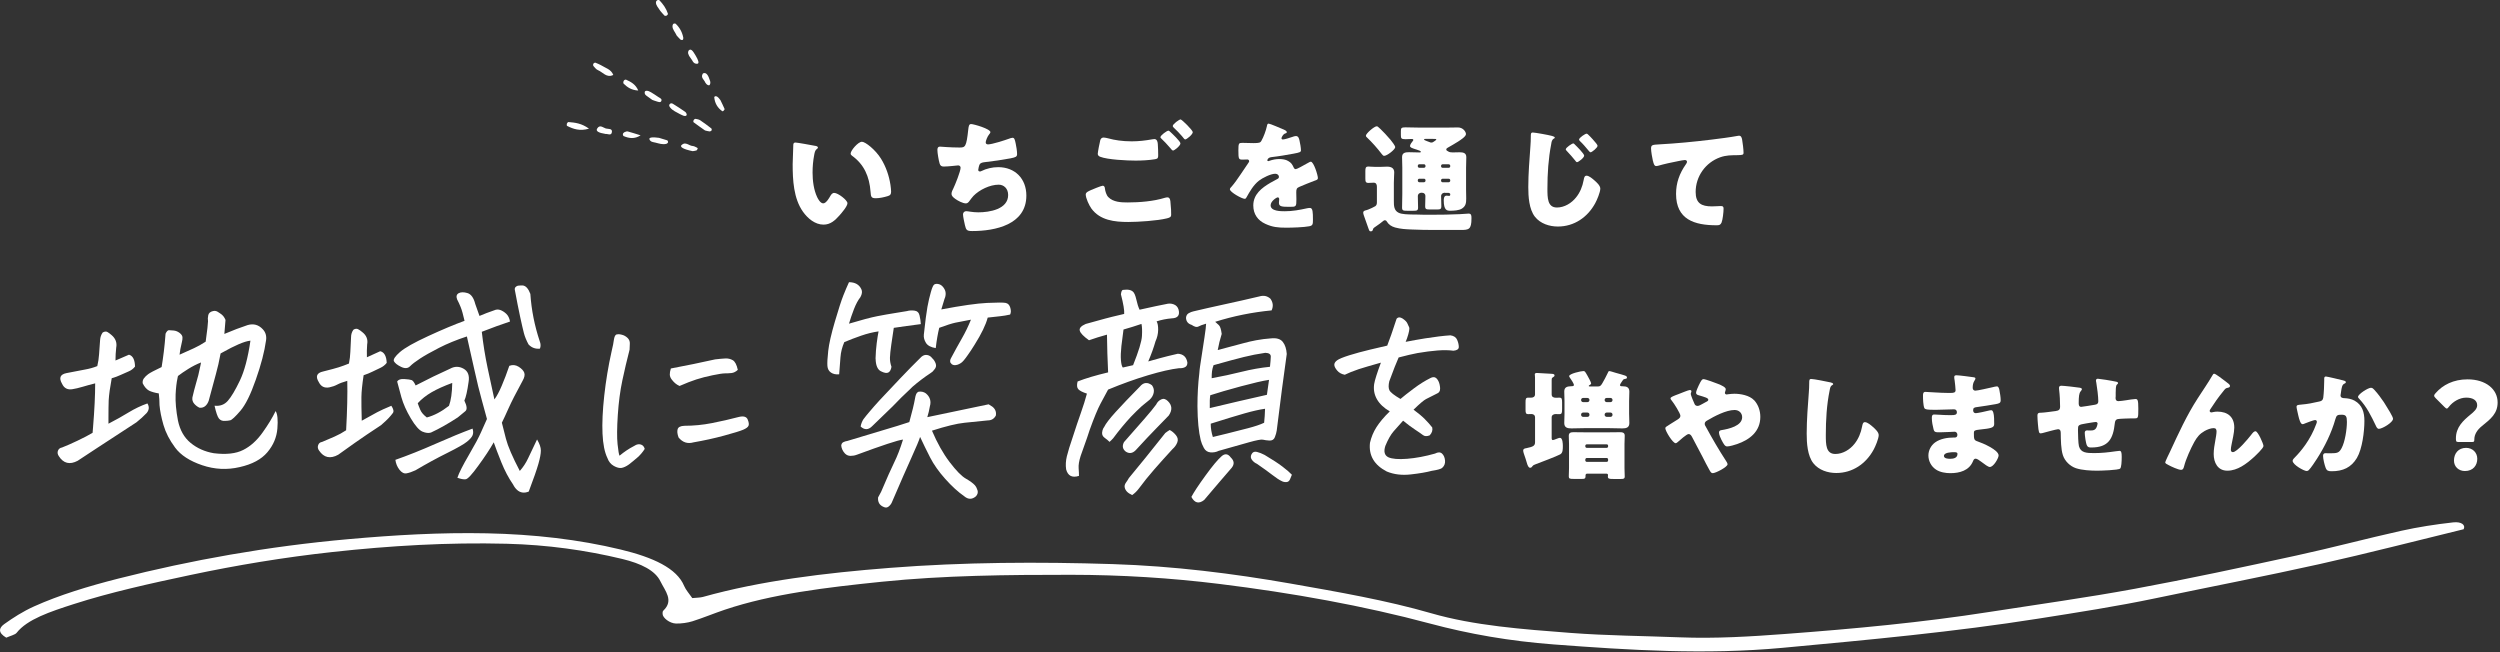 <svg width="736" height="192" viewBox="0 0 736 192" fill="none" xmlns="http://www.w3.org/2000/svg">
<rect x="0" y="0" width="736" height="192" fill="#333333" stroke="none"/>
<g clip-path="url(#clip0_3_49622)">
<path d="M240.01 42.931C240.39 43.011 240.8 43.12 240.8 43.461C240.8 43.611 240.69 43.721 240.42 43.91C239.93 44.291 239.82 45.001 239.71 45.56C239.37 47.291 239.22 49.09 239.22 50.821C239.22 53.181 239.56 55.891 240.57 58.031C240.87 58.67 241.55 59.87 242.37 59.87C243.19 59.87 244.1 58.331 244.43 57.73C244.69 57.281 245.03 56.791 245.59 56.791C246.72 56.791 249.49 58.931 249.49 59.831C249.49 60.73 247.76 62.721 247.13 63.431C245.82 64.891 244.5 66.13 242.44 66.13C239.93 66.13 237.79 64.29 236.4 62.34C233.62 58.441 233.36 52.961 233.36 48.34C233.36 47.63 233.51 43.081 233.55 42.56C233.59 42.151 233.78 41.961 234.19 41.961C234.68 41.961 239.07 42.751 240.01 42.941V42.931ZM253.74 41.73C254.75 41.73 257.72 44.06 259.37 46.721C260.83 49.081 261.73 51.711 262.15 54.42C262.23 55.02 262.34 55.92 262.34 56.37C262.34 57.16 262.15 57.501 261.4 57.721C260.31 58.06 258.96 58.361 257.83 58.361C256.44 58.361 256.4 57.87 256.29 56.45C255.95 51.95 254.38 48.38 250.81 45.831C250.58 45.641 250.43 45.49 250.43 45.191C250.43 44.331 252.61 41.74 253.73 41.74L253.74 41.73Z" fill="white"/>
<path d="M291.54 38.95C291.54 39.181 291.39 39.331 291.24 39.511C290.68 40.151 290.19 41.501 290.19 41.91C290.19 42.321 290.49 42.511 290.87 42.511C292.03 42.511 295.75 41.31 296.99 40.861C297.29 40.751 297.78 40.56 298.08 40.56C298.64 40.56 298.76 41.05 299.02 42.251C299.21 43.111 299.43 44.501 299.43 45.37C299.43 46.16 298.98 46.31 297.52 46.611C295.42 47.02 292.08 47.511 289.9 47.74C289.34 47.821 288.7 47.891 288.4 48.42C288.25 48.651 287.99 49.73 287.99 50.031C287.99 50.331 288.22 50.48 288.52 50.48C288.67 50.48 288.75 50.441 288.9 50.37C290.4 49.62 292.17 49.211 293.86 49.211C298.85 49.211 302.16 52.63 302.16 57.581C302.16 66.141 293 68.02 286.21 68.02C284.63 68.02 284.41 67.721 284.07 66.26C283.92 65.621 283.51 63.751 283.51 63.111C283.51 62.581 283.92 62.17 284.45 62.17C284.98 62.17 286.29 62.511 288.02 62.511C291.29 62.511 296.8 61.611 296.8 57.41C296.8 55.461 295.49 54.37 294.02 54.37C291.43 54.37 288.35 55.87 286.59 57.67C286.21 58.081 285.76 58.681 285.43 59.13C285.17 59.511 284.83 59.88 284.38 59.88C283.44 59.88 281.98 59.09 281.26 58.571C280.66 58.12 280.13 57.74 280.13 57.031C280.13 56.501 280.43 55.941 280.66 55.49C281.19 54.401 282.8 50.42 282.8 49.37C282.8 48.961 282.46 48.691 282.09 48.691C281.9 48.691 279.2 49.031 277.85 49.031C277.14 49.031 276.8 48.77 276.61 48.09C276.35 47.23 275.97 45.05 275.97 44.151C275.97 43.59 276.12 43.17 276.76 43.17C277.06 43.17 279.69 43.431 282.47 43.431C284.16 43.431 284.5 43.321 285.06 38.1C285.17 37.2 285.25 36.52 285.89 36.52C286.6 36.52 291.6 37.91 291.6 38.961L291.54 38.95Z" fill="white"/>
<path d="M321.09 55.99C321.54 55.8 324.21 54.68 324.62 54.68C325.18 54.68 325.26 55.17 325.3 55.58C325.37 56.22 325.71 57.46 326.28 58.02C327.74 59.52 330.07 59.6 332.02 59.6C335.44 59.6 339.64 59.26 342.87 58.25C343.13 58.17 343.47 58.1 343.73 58.1C344.14 58.1 344.48 58.44 344.56 59.23C344.79 61.63 344.79 62.2 344.79 63.21C344.79 63.89 344.41 64.07 343.48 64.3C340.74 64.98 335.11 65.35 332.18 65.35C328.16 65.35 323.85 64.9 321.29 61.37C320.65 60.47 319.64 58.37 319.64 57.24C319.64 56.6 320.58 56.23 321.1 56L321.09 55.99ZM326.34 40.75C328.07 41.24 330.43 41.61 333.17 41.61C335.2 41.61 337.22 41.38 339.25 41.01C339.44 40.97 339.63 40.94 339.85 40.94C340.68 40.94 340.83 41.88 340.86 42.44C340.93 43.53 340.97 44.62 340.97 45.71C340.97 46.5 340.86 46.72 340.07 46.87C338.31 47.17 336.13 47.28 334.33 47.28C331.85 47.28 326.07 47.02 323.89 46.15C323.51 46 323.18 45.74 323.18 45.29C323.18 44.8 323.78 41.72 323.93 41.24C324.08 40.79 324.38 40.49 324.91 40.49C325.25 40.49 325.92 40.64 326.34 40.75ZM344.55 38.84C345.08 39.33 347.52 41.62 347.52 42.22C347.52 42.9 345.76 44.32 345.34 44.32C345.11 44.32 344.81 43.94 344.44 43.49C344.33 43.38 344.25 43.26 344.14 43.15C343.5 42.36 342.75 41.65 342.04 40.94C341.78 40.68 341.63 40.56 341.63 40.38C341.63 39.85 343.54 38.47 343.96 38.47C344.15 38.47 344.37 38.66 344.56 38.85L344.55 38.84ZM351.15 38.91C351.15 39.59 349.35 41.05 348.94 41.05C348.71 41.05 348.53 40.79 347.96 40.07C347.21 39.17 346.42 38.42 345.6 37.63C345.49 37.52 345.26 37.29 345.26 37.1C345.26 36.5 347.21 35.15 347.55 35.15C347.93 35.15 351.15 38.34 351.15 38.9V38.91Z" fill="white"/>
<path d="M377.76 38.061C378.39 38.341 378.84 38.581 378.84 38.901C378.84 39.181 378.46 39.281 378.21 39.351C377.79 39.521 377.27 40.401 377.27 40.681C377.27 40.961 377.44 41.061 377.69 41.061C378.21 41.061 379.79 40.541 380.52 40.291C380.8 40.191 381.18 40.051 381.5 40.051C382.27 40.051 382.44 40.781 382.58 41.411C382.75 42.111 383 43.511 383 44.241C383 44.761 382.69 44.901 380.76 45.251C378.84 45.601 376.46 46.021 374.29 46.261C373.17 46.401 373.1 47.171 373.1 47.201C373.1 47.371 373.27 47.441 373.41 47.441C373.48 47.441 373.65 47.371 373.72 47.341C374.73 46.991 375.64 46.821 376.69 46.821C377.53 46.821 378.51 46.961 379.21 47.381C380.19 47.941 380.43 48.391 380.89 49.371C381.03 49.651 381.2 49.791 381.48 49.791C381.83 49.791 383.68 48.741 384.73 48.151C385.04 47.981 385.29 47.841 385.43 47.771C385.57 47.701 385.75 47.601 385.89 47.601C386.77 47.601 387.99 51.621 387.99 52.431C387.99 52.881 387.64 52.991 386.94 53.231C385.26 53.861 384.21 54.311 382.6 54.981C381.76 55.331 381.62 55.641 381.62 56.591C381.62 57.011 381.66 57.851 381.66 58.621C381.66 60.861 381.62 60.891 379.67 60.891C377.26 60.891 376.52 60.791 376.52 59.701C376.52 59.391 376.56 59.071 376.59 58.761V58.591C376.59 58.351 376.45 58.101 376.17 58.101C375.82 58.101 374.07 59.221 374.07 60.441C374.07 62.191 377.04 62.191 378.27 62.191C380.51 62.191 382.57 61.811 384.78 61.321C385.09 61.251 385.41 61.221 385.65 61.221C386.49 61.221 386.53 62.481 386.53 64.721C386.53 66.051 386.46 66.401 385.45 66.611C383.88 66.921 380.38 67.031 378.66 67.031C376.21 67.031 374.6 66.861 372.54 65.911C370.3 64.901 368.97 63.041 368.97 60.491C368.97 57.201 371.45 55.311 374.01 53.811C374.6 53.461 375.3 53.081 375.93 52.761C376.24 52.621 376.52 52.451 376.52 52.061C376.52 51.571 376.07 51.151 375.44 51.151C374.11 51.151 371.7 52.371 370.65 53.181C369.01 54.471 367.96 56.331 366.94 58.151C366.84 58.361 366.7 58.531 366.42 58.531C365.65 58.531 362.08 56.571 362.08 55.731C362.08 55.451 362.29 55.241 362.71 54.791C364.14 53.151 366.42 49.511 367.54 47.931C367.72 47.691 367.75 47.581 367.75 47.441C367.75 47.161 367.51 46.951 367.23 46.951C366.81 46.951 366.32 46.991 365.87 46.991C364.68 46.991 364.58 46.891 364.58 44.261C364.58 42.091 364.72 42.061 365.84 42.061C366.61 42.061 367.87 42.131 369.02 42.131C370.73 42.131 371.05 41.991 371.33 41.501C372.03 40.281 372.69 38.461 372.97 37.161C373.07 36.641 373.15 36.391 373.49 36.391C373.87 36.391 377.2 37.821 377.76 38.071V38.061Z" fill="white"/>
<path d="M404.9 60.701C405.28 60.391 405.36 60.041 405.36 59.551V54.971C405.36 54.341 405.15 53.781 404.41 53.781C404.1 53.781 403.26 53.851 402.87 53.851C402.07 53.851 401.96 53.471 401.96 52.561V50.361C401.96 49.421 402.07 49.031 402.84 49.031C403.37 49.031 404.17 49.131 404.94 49.131H406.23C407 49.131 407.7 49.061 408.36 49.061C409.51 49.061 410.46 49.441 410.46 50.741C410.46 51.581 410.35 52.561 410.35 53.851V59.131C410.35 60.491 410.35 61.961 411.75 62.631C412.76 63.121 414.55 63.121 415.88 63.151H416.55C418.19 63.221 419.8 63.221 421.41 63.221C424.21 63.221 426.97 63.181 429.74 63.051C430.3 63.011 432.01 62.881 432.36 62.881C433.2 62.881 433.2 63.511 433.2 64.311C433.2 67.561 432.43 67.701 430.02 67.701H422.25C420.01 67.701 417.81 67.661 415.57 67.561C413.86 67.491 412.35 67.421 410.71 66.971C409.63 66.661 408.82 66.131 408.23 65.151C408.12 64.941 407.95 64.841 407.7 64.841C407.49 64.841 407.42 64.911 407.28 65.011C406.9 65.361 405.46 66.411 404.97 66.721C404.3 67.171 404.27 67.241 404.17 67.661C404.1 67.941 403.85 68.111 403.57 68.111C403.12 68.111 403.08 67.801 402.94 67.451C402.52 66.331 402.17 65.211 401.75 64.091C401.61 63.671 401.33 63.011 401.33 62.591C401.33 62.101 401.75 62.001 402.31 61.861C402.45 61.791 402.66 61.761 402.83 61.681C403.21 61.541 404.61 60.911 404.89 60.701H404.9ZM405.29 37.181C405.54 37.181 405.75 37.351 406.06 37.671C406.17 37.741 406.27 37.881 406.41 37.981C407.28 38.821 408.3 39.901 409.1 40.851C409.17 40.921 409.24 41.031 409.35 41.131C409.84 41.761 410.75 42.881 410.75 43.331C410.75 43.991 408.37 45.881 407.5 45.881C407.19 45.881 407.08 45.671 406.8 45.361C405.37 43.511 404.04 42.001 402.36 40.391C402.19 40.251 402.12 40.151 402.12 39.941C402.12 39.311 404.57 37.181 405.3 37.181H405.29ZM425.41 56.741C424.61 56.741 424.26 57.261 424.26 57.681C424.26 58.661 424.33 59.671 424.33 60.691C424.33 61.601 424.01 61.671 422.96 61.671H421C419.88 61.671 419.57 61.601 419.57 60.691C419.57 59.681 419.64 58.701 419.64 57.681C419.64 57.191 419.29 56.741 418.63 56.741H418.49C417.79 56.741 417.41 57.231 417.41 57.681C417.41 58.831 417.48 59.991 417.48 61.141C417.48 61.981 417.1 62.051 416.12 62.051H414.2C413.15 62.051 412.77 61.981 412.77 61.141C412.77 59.741 412.84 58.381 412.84 57.011V49.421C412.84 48.161 412.77 47.041 412.77 46.241C412.77 44.951 413.75 44.811 414.8 44.811C415.85 44.811 416.86 44.881 417.88 44.881C418.02 44.881 418.3 44.881 418.3 44.711C418.3 44.431 417.71 44.261 416.97 44.011C416.83 43.971 416.65 43.911 416.51 43.871C415.74 43.591 415.11 43.451 415.11 42.961C415.11 42.581 415.63 41.841 415.91 41.531C415.98 41.461 416.08 41.321 416.08 41.221C416.08 40.981 415.87 40.911 415.7 40.911C415.07 40.911 414.44 40.981 413.78 40.981C412.52 40.981 412.42 40.741 412.42 39.761V38.571C412.42 37.701 412.56 37.491 413.78 37.491C415.07 37.491 416.37 37.561 417.66 37.561H426.3C427.28 37.561 428.26 37.521 429.24 37.521C430.71 37.521 431.58 38.781 431.58 39.481C431.58 40.211 429.9 41.261 429.31 41.651C428.54 42.141 427 43.051 426.23 43.471C426.02 43.571 425.78 43.751 425.78 44.031C425.78 44.311 426.09 44.411 426.37 44.591C426.72 44.831 427.24 44.871 427.66 44.871C428.33 44.871 428.99 44.831 429.65 44.831C430.7 44.831 431.68 44.971 431.68 46.261C431.68 47.171 431.61 48.251 431.61 49.441V55.741C431.61 56.651 431.65 57.521 431.65 58.401C431.65 59.691 431.58 60.641 430.39 61.411C429.51 61.971 427.94 62.041 426.93 62.041C426.02 62.041 425.04 61.941 425.04 59.001C425.04 58.441 425.11 57.601 425.88 57.601C426.13 57.601 426.4 57.671 426.61 57.671C426.82 57.671 426.96 57.571 426.96 57.221C426.96 56.981 426.75 56.771 426.29 56.771H425.41V56.741ZM419.67 48.801C419.64 48.561 419.46 48.351 419.22 48.351H417.85C417.61 48.351 417.4 48.561 417.4 48.801V48.941C417.4 49.221 417.61 49.391 417.85 49.391H419.22C419.46 49.391 419.67 49.221 419.67 48.941V48.801ZM417.85 52.611C417.61 52.611 417.4 52.791 417.4 53.061V53.201C417.4 53.441 417.61 53.651 417.85 53.651H419.22C419.46 53.651 419.67 53.441 419.67 53.201V53.061C419.67 52.781 419.46 52.611 419.22 52.611H417.85ZM419.67 40.891C419.46 40.891 419.25 40.891 419.25 41.061C419.25 41.231 419.57 41.341 420.09 41.551C420.34 41.621 420.68 41.761 421.04 41.901C421.14 41.971 421.29 41.971 421.39 41.971C421.77 41.971 421.95 41.801 422.27 41.591C422.41 41.491 422.86 41.211 422.86 41.031C422.86 40.891 422.33 40.891 421.88 40.891H419.67ZM426.49 49.401C426.74 49.401 426.95 49.231 426.95 48.951V48.811C426.95 48.571 426.74 48.361 426.49 48.361H424.71C424.46 48.361 424.25 48.571 424.25 48.811V48.951C424.25 49.231 424.46 49.401 424.71 49.401H426.49ZM426.49 53.661C426.74 53.631 426.95 53.451 426.95 53.211V53.071C426.95 52.791 426.74 52.621 426.49 52.621H424.71C424.46 52.621 424.25 52.801 424.25 53.071V53.211C424.25 53.451 424.46 53.661 424.71 53.661H426.49Z" fill="white"/>
<path d="M456.93 40.021C457.39 40.161 457.73 40.301 457.73 40.511C457.73 40.651 457.63 40.721 457.48 40.791C456.85 41.141 456.78 41.771 456.68 42.401C455.84 46.701 455.56 51.111 455.56 55.491C455.56 58.221 455.56 61.091 458.36 61.091C460.56 61.091 462.66 59.801 463.99 58.121C465.15 56.691 465.88 54.941 466.23 53.011C466.34 52.351 466.48 51.721 467.07 51.721C467.84 51.721 468.89 52.661 469.45 53.151C470.08 53.711 471.13 54.651 471.13 55.531C471.13 56.581 470.15 58.891 469.63 59.831C467.39 63.961 463.44 66.691 458.64 66.691C456.16 66.691 453.5 65.851 451.89 63.821C450.14 61.581 449.93 57.871 449.93 55.071C449.93 51.051 450.28 47.021 450.56 42.961C450.63 42.161 450.67 41.041 450.67 40.231C450.67 39.421 450.67 39.011 451.26 39.011C451.89 39.011 455.95 39.741 456.93 40.021ZM463.65 42.571C464.14 43.021 466.38 45.261 466.38 45.821C466.38 46.451 464.67 47.741 464.28 47.741C464.07 47.741 463.86 47.461 463.76 47.291C462.99 46.311 462.15 45.401 461.31 44.491C461.17 44.351 460.96 44.141 460.96 43.971C460.96 43.451 462.81 42.221 463.17 42.221C463.34 42.221 463.55 42.461 463.66 42.571H463.65ZM467.53 39.601C467.95 39.981 468.41 40.471 468.89 41.001C469.66 41.841 470.32 42.641 470.32 42.921C470.32 43.511 468.64 44.841 468.26 44.841C468.16 44.841 467.98 44.741 467.74 44.421C467.07 43.581 465.78 42.111 465.22 41.621C465.01 41.411 464.87 41.241 464.87 41.101C464.87 40.541 466.72 39.351 467.07 39.351C467.21 39.351 467.39 39.451 467.53 39.591V39.601Z" fill="white"/>
<path d="M486.63 47.44C486.42 46.5 486.07 44.61 486.07 43.7C486.07 42.62 486.56 42.62 488.41 42.51C493.55 42.23 498.66 41.74 503.81 41.11C506.33 40.8 509.13 40.45 511.65 39.99C511.76 39.95 511.86 39.95 511.97 39.95C512.6 39.95 512.77 40.54 512.88 41.1C513.05 42.01 513.3 44.07 513.3 44.98C513.3 45.64 512.88 45.64 511.45 45.68C509.6 45.71 508.2 45.68 506.41 46.31C502.11 47.85 499.2 51.91 499.2 56.53C499.2 59.85 500.91 60.76 503.99 60.76C504.9 60.76 506.02 60.66 506.54 60.66C507.17 60.66 507.42 60.76 507.42 61.43C507.42 62.44 507.17 64.68 506.83 65.52C506.51 66.25 506.1 66.32 505.36 66.32C498.85 66.32 493.43 64.64 493.43 57.08C493.43 53.83 494.44 51.06 496.3 48.4C496.44 48.19 496.65 47.91 496.65 47.63C496.65 47.32 496.4 47.11 496.02 47.11C495.67 47.11 494.66 47.32 494.13 47.42C492.28 47.77 489.9 48.29 488.08 48.82C487.94 48.86 487.7 48.89 487.56 48.89C486.97 48.89 486.76 47.91 486.65 47.42L486.63 47.44Z" fill="white"/>
<path d="M33.99 106.141C35.23 105.591 36.55 105.021 37.97 104.421C39.11 104.741 39.71 105.911 39.75 107.921C39.25 108.561 38.61 109.041 37.83 109.361C37.05 109.681 36.27 110.021 35.5 110.391C34.72 110.761 33.85 111.081 32.89 111.351C32.39 114.051 32.09 116.201 32 117.801C31.95 119.081 31.93 120.841 31.93 123.091V124.741C34.13 123.601 36.11 122.491 37.87 121.411C39.63 120.341 41.47 119.451 43.4 118.771C43.99 119.731 43.93 120.671 43.19 121.581C42.27 122.541 41.27 123.461 40.17 124.331C35.46 127.401 31.67 129.871 28.81 131.741C25.95 133.621 23.97 134.921 22.87 135.651C20.54 136.891 18.68 136.431 17.31 134.281C16.94 133.731 16.86 133.191 17.07 132.671C17.28 132.141 17.68 131.841 18.27 131.741C19.46 131.281 20.97 130.621 22.8 129.751C24.63 128.881 26.12 128.101 27.26 127.421C27.31 126.831 27.35 126.251 27.4 125.701C27.81 120.671 28.02 116.391 28.02 112.861C26.74 113.181 25.51 113.511 24.35 113.861C23.19 114.211 22.16 114.441 21.3 114.581C19.88 114.811 18.87 114.281 18.28 113.001C17.27 111.261 17.71 110.211 19.58 109.841C21.82 109.381 23.61 109.041 24.93 108.811C26.26 108.581 27.49 108.241 28.64 107.781C28.91 106.641 29.09 105.501 29.16 104.381C29.23 103.261 29.33 101.831 29.47 100.091C29.52 99.27 29.77 98.531 30.23 97.891C30.78 97.57 31.25 97.52 31.64 97.751C32.03 97.981 32.43 98.281 32.84 98.641C34.03 99.65 34.49 100.881 34.21 102.351C34.07 103.591 34 104.841 34 106.131L33.99 106.141ZM81.15 121.031C81.7 121.901 81.87 123.621 81.66 126.181C81.45 128.741 80.47 131.071 78.71 133.151C76.95 135.231 74.24 136.691 70.57 137.511C66.86 138.381 63.18 138.201 59.52 136.961C55.86 135.721 53.2 134.001 51.56 131.781C49.91 129.561 48.77 127.341 48.13 125.121C47.49 122.901 47.1 120.941 46.96 119.251C46.96 118.111 46.89 116.961 46.75 115.821C46.15 115.731 45.63 115.611 45.17 115.481C44.67 115.341 44.23 115.181 43.87 115.001C43.14 114.591 42.52 113.881 42.02 112.871C41.93 112.321 42.04 111.831 42.36 111.391C42.68 110.961 43.1 110.541 43.63 110.151C44.16 109.761 45.47 109.061 47.58 108.061C47.81 106.691 48.03 105.181 48.23 103.531C48.43 101.881 48.61 100.121 48.74 98.24C49.06 97.55 49.39 97.21 49.74 97.21C50.09 97.21 50.56 97.24 51.18 97.311C51.8 97.38 52.37 97.621 52.9 98.031C53.43 98.441 53.7 98.871 53.72 99.3C53.74 99.74 53.69 100.201 53.55 100.711C53.18 102.221 52.95 103.461 52.86 104.421C54.6 103.641 56.02 103.001 57.12 102.501C58.22 102.001 59.36 101.361 60.55 100.581C61.01 97.24 61.24 95.251 61.24 94.611C61.15 94.02 61.17 93.41 61.31 92.79C61.45 92.171 61.9 91.77 62.68 91.591C62.82 91.55 62.95 91.52 63.09 91.52C63.5 91.52 63.87 91.63 64.19 91.861C64.65 92.13 65.06 92.43 65.43 92.751C65.8 93.07 66.12 93.55 66.39 94.191C66.34 94.88 66.23 96.251 66.05 98.311C68.52 97.26 70.81 96.391 72.91 95.701C74.65 95.201 76.14 95.611 77.37 96.941C78.19 97.811 78.51 98.891 78.33 100.171C77.87 103.511 76.86 107.381 75.31 111.771C73.8 116.121 72.29 119.171 70.78 120.931C69.27 122.691 68.26 123.631 67.76 123.741C67.26 123.851 66.73 123.911 66.18 123.911C65.45 123.961 64.88 123.731 64.46 123.221C64.05 122.721 63.61 121.461 63.16 119.441C64.76 119.621 66.07 119.141 67.07 118.001C68.08 116.861 69.26 114.881 70.61 112.061C71.96 109.251 73 105.321 73.73 100.291C72.81 100.381 71.62 100.751 70.16 101.391C68.88 101.941 67.35 102.721 65.56 103.721L64.94 104.061C64.53 106.301 64.07 108.321 63.57 110.101C63.07 111.881 62.36 114.521 61.44 117.991C61.21 118.631 60.88 119.151 60.44 119.531C60 119.921 59.44 120.091 58.76 120.041C58.21 119.811 57.7 119.431 57.22 118.911C56.74 118.381 56.54 117.751 56.64 117.021C56.96 115.601 57.33 114.181 57.74 112.761C58.15 111.481 58.59 109.721 59.04 107.471C59.09 107.201 59.13 106.941 59.18 106.711C57.9 107.211 56.65 107.841 55.44 108.601C54.23 109.361 53.21 110.051 52.39 110.691L52.25 111.381C51.98 112.621 51.79 114.191 51.7 116.121C51.61 118.361 51.84 120.931 52.39 123.811C52.98 126.651 54.23 128.841 56.13 130.401C58.03 131.961 60.28 132.961 62.89 133.421C66.55 133.881 69.46 133.561 71.61 132.461C73.71 131.411 75.6 129.711 77.27 127.381C78.94 125.051 80.23 122.921 81.15 121.001V121.031Z" fill="white"/>
<path d="M108.02 105.18C109.26 104.63 110.56 104.04 111.93 103.4C113.12 103.67 113.76 104.82 113.85 106.83C113.35 107.47 112.72 107.96 111.96 108.31C111.21 108.65 110.44 109.02 109.66 109.41C108.88 109.8 108.01 110.15 107.05 110.47C106.64 113.17 106.42 115.31 106.4 116.89C106.38 118.47 106.41 120.79 106.5 123.86C108.65 122.67 110.17 121.83 111.06 121.35C111.95 120.87 113.34 120.24 115.21 119.46C115.85 120.42 116 121.13 115.66 121.59C115.32 122.05 114.92 122.53 114.46 123.03C114 123.53 113.25 124.24 112.19 125.16C109.26 127.08 106.69 128.82 104.47 130.38C102.25 131.94 100.61 133.1 99.56 133.88C97.23 135.16 95.35 134.75 93.93 132.64C93.56 132.14 93.47 131.61 93.66 131.06C93.84 130.51 94.23 130.19 94.83 130.1C96.02 129.6 97.22 129.08 98.43 128.56C99.64 128.03 100.8 127.4 101.9 126.67C102.22 120.86 102.33 116.01 102.24 112.12C100.96 112.49 99.97 112.85 99.29 113.22C98.6 113.59 97.82 113.86 96.96 114.04C95.54 114.31 94.51 113.81 93.87 112.53C92.82 110.84 93.23 109.78 95.11 109.37C97.31 108.82 98.84 108.41 99.71 108.13C100.58 107.86 101.59 107.49 102.73 107.03C102.96 105.89 103.1 104.74 103.14 103.6C103.18 102.46 103.25 101.02 103.35 99.28C103.35 98.46 103.58 97.72 104.04 97.08C104.54 96.76 105 96.7 105.41 96.91C105.82 97.12 106.23 97.4 106.65 97.77C107.89 98.73 108.37 99.94 108.09 101.41C108 102.65 107.97 103.91 108.02 105.19V105.18ZM158.13 129.41C158.86 130.65 159.23 131.72 159.23 132.64C159.23 133.56 158.99 134.86 158.51 136.55C158.03 138.24 157.08 140.97 155.66 144.72C154.97 144.99 154.34 145.09 153.77 144.99C153.2 144.9 152.68 144.65 152.23 144.23C151.77 143.82 151.38 143.29 151.06 142.65C149.73 140.73 148.58 138.54 147.59 136.09C146.61 133.64 145.86 131.69 145.36 130.22C144.22 132.23 142.71 134.52 140.83 137.08C138.95 139.69 137.71 141.03 137.09 141.1C136.47 141.17 135.66 141.02 134.65 140.65C135.15 139.18 136.27 136.97 138.01 133.99C139.75 131.02 140.95 128.77 141.61 127.26C142.27 125.75 142.86 124.45 143.36 123.35C143.04 122.11 142.54 120.27 141.85 117.82C141.16 115.37 140.43 112.37 139.65 108.83C138.87 105.28 138.14 102.02 137.45 99.05C134.38 100.06 131.65 101.18 129.25 102.41C126.85 103.64 124.98 104.7 123.65 105.57C122.32 106.44 121.34 107.19 120.7 107.84C120.06 108.48 119.19 108.54 118.09 108.01C116.99 107.48 116.28 106.92 115.96 106.33C115.73 105.78 116.33 104.89 117.74 103.65C119.16 102.41 121.93 100.85 126.05 98.95C130.17 97.05 133.74 95.55 136.76 94.45C136.35 92.62 135.97 91.28 135.63 90.43C135.29 89.58 134.93 88.82 134.57 88.13C134.25 87.26 134.41 86.65 135.05 86.31C135.69 85.97 136.55 85.96 137.62 86.28C138.69 86.6 139.46 87.68 139.92 89.51C140.38 90.88 140.79 92.05 141.16 93.01C142.53 92.42 143.97 91.87 145.48 91.36C146.07 91.09 146.67 91.05 147.27 91.26C147.86 91.47 148.45 91.83 149.02 92.36C149.59 92.89 149.97 93.65 150.15 94.66C148.78 95.12 147.46 95.58 146.2 96.03C144.94 96.49 143.49 97.04 141.84 97.68C142.25 101.3 142.82 104.85 143.56 108.36C144.29 111.86 144.96 114.94 145.55 117.59C146.24 116.67 146.96 115.34 147.71 113.57C148.46 111.81 149.21 109.85 149.94 107.7C150.9 107.33 151.82 107.43 152.69 107.97C153.56 108.52 154.11 109.1 154.34 109.72C154.57 110.34 154.41 111.13 153.86 112.09C151.94 115.61 150.55 118.33 149.71 120.22C148.86 122.12 148.21 123.53 147.75 124.44C147.98 125.4 148.38 126.98 148.95 129.18C149.52 131.38 150.88 134.53 153.03 138.65C154.04 137.51 154.86 136.25 155.5 134.87C156.14 133.5 157.01 131.67 158.11 129.38L158.13 129.41ZM116.39 135.38C120.05 134.1 124.01 132.52 128.27 130.64C132.53 128.76 136.14 127.28 139.12 126.18C139.35 126.91 139.36 127.55 139.15 128.1C138.94 128.65 138.4 129.29 137.5 130.02C136.61 130.75 134.66 131.86 131.67 133.35C128.67 134.84 125.55 136.54 122.3 138.46C121.29 138.92 120.42 139.22 119.69 139.35C118.96 139.49 118.26 139.13 117.6 138.29C116.94 137.44 116.54 136.47 116.4 135.37L116.39 135.38ZM116.94 112.31C117.26 111.76 117.96 111.52 119.03 111.59C120.1 111.66 120.83 111.76 121.19 111.9C121.56 112.04 121.95 112.56 122.36 113.48C125.97 111.6 129.36 109.96 132.52 108.54C133.85 107.81 135.16 107.81 136.47 108.54C137.77 109.27 138.27 110.58 137.95 112.45C137.58 115.11 137.17 116.94 136.71 117.94C137.49 119.54 137.58 120.58 136.98 121.06C136.38 121.54 135.65 122.15 134.78 122.88C131.99 124.71 129.36 126.2 126.88 127.34C126.19 127.57 125.36 127.48 124.37 127.07C123.39 126.66 122.24 125.35 120.94 123.16C119.64 120.97 118.71 118.88 118.16 116.91C117.61 114.94 117.2 113.41 116.92 112.31H116.94ZM133.14 112.73C130.67 113.65 128.64 114.56 127.06 115.48C125.48 116.4 124.12 117.47 122.98 118.71C123.16 119.26 123.41 119.91 123.74 120.67C124.06 121.43 124.7 122.17 125.66 122.9C127.76 122.35 129.94 121.21 132.18 119.47C132.77 117.87 133.1 115.63 133.14 112.74V112.73ZM156.14 86.57C156.46 91.28 157.38 95.91 158.89 100.44C159.21 101.22 159.23 101.95 158.96 102.64C157.63 102.78 156.51 102.37 155.6 101.4C154.96 100.21 154.5 99.09 154.23 98.04C153.96 96.99 153.59 95.4 153.13 93.27C152.67 91.14 152.15 88.48 151.55 85.27C151.5 84.86 151.66 84.54 152.03 84.31C152.26 84.13 152.67 84.04 153.27 84.04H153.89C154.81 84.13 155.56 84.98 156.16 86.58L156.14 86.57Z" fill="white"/>
<path d="M189.81 132.151C189.21 133.111 188.49 133.961 187.65 134.691C186.8 135.421 185.97 136.111 185.14 136.751C184.36 137.301 183.65 137.631 183.01 137.751C182.37 137.861 181.6 137.671 180.71 137.171C179.82 136.671 179.19 135.891 178.82 134.841C178 133.151 177.52 130.761 177.38 127.671C177.24 124.581 177.41 120.851 177.89 116.481C178.37 112.111 179.09 107.771 180.05 103.471C180.42 101.961 180.64 100.791 180.74 99.971C180.88 99.101 181.13 98.601 181.5 98.461C181.68 98.421 181.89 98.391 182.12 98.391C182.35 98.391 182.65 98.441 183.01 98.531C183.65 98.671 184.22 98.981 184.73 99.461C185.23 99.941 185.46 100.511 185.42 101.181C185.37 101.841 185.35 102.431 185.35 102.931C184.57 105.951 183.86 108.971 183.22 111.991C182.58 115.011 182.13 118.411 181.88 122.181C181.63 125.961 181.61 128.821 181.81 130.761C182.02 132.711 182.21 133.841 182.39 134.161C183.76 133.021 185.16 132.081 186.58 131.351C187.04 131.031 187.48 130.851 187.92 130.801C188.35 130.751 188.74 130.851 189.09 131.071C189.43 131.301 189.67 131.671 189.81 132.171V132.151ZM200.04 113.621C199.54 113.391 199.1 113.121 198.74 112.801C198.37 112.481 198.03 112.101 197.71 111.671C197.39 111.241 197.22 110.781 197.19 110.301C197.17 109.821 197.27 109.211 197.5 108.481C201.89 107.661 206.24 106.761 210.54 105.801C211.73 105.661 212.73 105.571 213.53 105.531C214.33 105.491 215.06 105.661 215.73 106.041C216.39 106.431 216.89 107.381 217.21 108.891C216.61 109.441 216 109.751 215.36 109.821C214.72 109.891 214.08 109.921 213.44 109.921C212.8 109.921 211.59 110.101 209.8 110.471C208.02 110.841 206.41 111.251 204.99 111.711C203.57 112.171 201.92 112.811 200.05 113.631L200.04 113.621ZM204.16 130.231C202.42 130.731 200.96 130.251 199.77 128.791C199.4 127.781 199.31 126.971 199.5 126.351C199.68 125.731 200.35 125.401 201.49 125.351C204.19 125.351 206.89 125.091 209.59 124.561C212.29 124.031 214.94 123.431 217.55 122.741C218.92 122.421 219.78 122.671 220.12 123.501C220.46 124.321 220.54 124.941 220.36 125.351C220.18 125.761 219.65 126.151 218.78 126.521C217.91 126.891 216.04 127.461 213.19 128.241C210.33 129.021 207.32 129.681 204.16 130.231Z" fill="white"/>
<path d="M257.76 105.59C257.8 103.99 257.92 102.48 258.1 101.06C258.28 99.64 258.47 98.48 258.65 97.56C257 97.79 255.29 98.21 253.5 98.83C251.71 99.45 250.07 100.08 248.56 100.72C247.92 102.19 247.54 103.68 247.43 105.22C247.32 106.75 247.19 108.41 247.05 110.2C246.09 110.29 245.29 110.12 244.65 109.69C244.01 109.26 243.65 108.6 243.59 107.73C243.52 106.86 243.6 105.39 243.83 103.3C244.06 101.22 244.71 98.35 245.79 94.68C246.86 91.02 247.69 88.47 248.26 87.03C248.83 85.59 249.39 84.27 249.94 83.08C251.72 83.08 252.94 83.77 253.58 85.14C253.9 85.78 253.81 86.56 253.31 87.47C252.62 88.34 251.99 89.51 251.42 90.97C250.85 92.44 250.36 93.88 249.94 95.29C253.6 94.19 256.37 93.46 258.25 93.09C260.13 92.72 261.8 92.43 263.26 92.2C264.72 91.97 265.98 91.77 267.04 91.58C267.63 91.4 268.34 91.35 269.17 91.44C269.99 91.53 270.51 92 270.71 92.85C270.92 93.7 271.04 94.56 271.09 95.42C268.21 95.79 265.55 96.15 263.13 96.52C262.9 97.99 262.66 99.6 262.41 101.36C262.16 103.12 262.02 104.44 262 105.31C261.98 106.18 262.13 107.07 262.45 107.99C262.31 108.86 262 109.42 261.52 109.67C261.04 109.92 260.31 109.8 259.32 109.29C258.34 108.79 257.82 107.55 257.78 105.58L257.76 105.59ZM270.87 128.65C270.6 129.57 269.76 131.57 268.36 134.66C266.96 137.75 265.05 142.11 262.63 147.74C262.45 148.24 262.13 148.69 261.67 149.08C261.21 149.47 260.71 149.53 260.16 149.25C258.92 148.75 258.38 147.81 258.51 146.44C258.78 145.89 259.08 145.34 259.4 144.79C261.05 140.9 262.33 138.03 263.24 136.17C264.16 134.32 265.03 132.06 265.85 129.41C265.07 129.5 263.54 129.92 261.25 130.68C258.96 131.44 255.96 132.5 252.26 133.87C251.66 134.1 251.05 134.21 250.41 134.21C249.77 134.21 249.22 133.98 248.76 133.52C248.12 132.83 247.75 132.06 247.66 131.19C247.71 130.69 247.92 130.34 248.31 130.16C248.7 129.98 249.08 129.86 249.44 129.82C253.79 128.49 257.37 127.42 260.18 126.59C262.99 125.77 265.5 124.99 267.7 124.26C268.52 121.33 269.1 118.95 269.42 117.12C269.46 116.8 269.56 116.47 269.69 116.12C269.82 115.77 270.06 115.51 270.38 115.33C271.2 115.19 271.94 115.35 272.58 115.81C273.82 116.86 274.2 118.14 273.75 119.65C273.57 120.75 273.31 121.8 273 122.81C278.99 121.57 285.01 120.32 291.05 119.03C291.46 119.26 291.83 119.49 292.15 119.72C293.02 120.41 293.36 121.28 293.18 122.33C292.68 123.29 291.88 123.77 290.78 123.77L283.98 124.46C281.69 124.69 278.49 125.47 274.37 126.79C275.93 130.45 277.67 133.54 279.59 136.06C281.51 138.58 283.09 140.19 284.33 140.9C285.57 141.61 286.46 142.26 287.01 142.86C287.38 143.32 287.64 143.83 287.8 144.4C287.96 144.97 287.81 145.53 287.35 146.08C286.21 147.09 285.04 147.09 283.85 146.08C282.07 144.84 280.21 143.15 278.29 141C276.37 138.85 274.88 136.74 273.83 134.68C272.78 132.62 271.79 130.61 270.88 128.64L270.87 128.65ZM253.37 125.56C253.51 124.78 253.78 124.07 254.19 123.43C254.74 122.7 255.33 121.97 255.97 121.23C256.89 120.13 257.89 118.99 258.99 117.8C260.91 115.74 262.94 113.59 265.07 111.35C267.2 109.11 269.27 107 271.28 105.03C271.83 104.57 272.4 104.4 273 104.52C273.59 104.63 274.07 104.94 274.44 105.45C274.9 105.86 275.24 106.39 275.47 107.03C275.7 107.67 275.56 108.27 275.06 108.81C274.74 109.27 274.37 109.61 273.96 109.84C272.08 111.08 270.3 112.43 268.61 113.89L268.06 114.44C266.23 116.13 264.47 117.87 262.77 119.66C260.76 121.63 258.74 123.57 256.73 125.5C255.63 126.6 254.51 126.62 253.37 125.57V125.56ZM278.08 87.94C277.53 89.68 277.21 90.73 277.12 91.1C283.12 89.96 287.61 89.32 290.61 89.18C293.61 89.04 295.43 89.04 296.07 89.18C296.76 89.32 297.21 89.8 297.44 90.62C297.67 91.44 297.65 92.11 297.37 92.61C296.32 92.84 295.36 93 294.49 93.09C293.62 93.18 292.38 93.32 290.78 93.5C290.23 95.61 288.95 98.26 286.94 101.46C286.21 102.65 285.54 103.66 284.95 104.48C284.03 105.81 283.35 106.61 282.89 106.88C282.2 107.34 281.54 107.54 280.9 107.5C280.63 107.45 280.4 107.36 280.21 107.23L279.8 106.75C279.66 106.34 279.71 105.93 279.94 105.51C281.08 103.36 282.16 101.4 283.17 99.64C284.18 97.88 285.07 96.04 285.85 94.11L281.25 95C280.2 95.23 278.62 95.73 276.51 96.51C276.1 98.16 275.75 100.15 275.48 102.48C274.06 102.25 273.1 101.74 272.6 100.94C272.1 100.14 271.89 99.33 271.98 98.5C272.39 94.66 272.75 91.93 273.04 90.33C273.34 88.73 273.67 87.29 274.04 86.01C274.41 84.68 274.75 83.93 275.07 83.74C275.39 83.56 275.81 83.52 276.34 83.64C276.87 83.75 277.34 84.09 277.75 84.64C278.16 85.19 278.38 85.75 278.4 86.32C278.42 86.89 278.32 87.43 278.09 87.93L278.08 87.94Z" fill="white"/>
<path d="M326.23 109.64C326.05 105.84 325.93 102.13 325.89 98.52C324.06 99.02 322.3 99.57 320.6 100.17C319 99.03 318.09 98.09 317.89 97.36C317.68 96.63 318.27 95.96 319.64 95.37C322.66 94.55 324.57 94.02 325.37 93.79C326.17 93.56 328.04 93.1 330.96 92.42C331.05 91.41 330.73 89.49 330 86.65C330.09 85.87 330.27 85.44 330.55 85.35C330.78 85.31 331.1 85.28 331.51 85.28H331.99C332.63 85.33 333.13 85.51 333.5 85.83C333.91 86.15 334.25 86.93 334.53 88.16C334.8 89.4 335.12 90.4 335.49 91.18C339.38 90.31 341.97 89.76 343.25 89.53C344.07 89.3 344.84 89.32 345.55 89.6C346.26 89.87 346.73 90.38 346.96 91.11C347.42 92.8 346.75 93.67 344.97 93.72C343.37 93.86 341.88 94.16 340.51 94.61C340.83 95.16 340.98 96.01 340.96 97.15C340.94 98.29 340.67 99.42 340.17 100.51C339.67 102.29 338.96 104.26 338.04 106.41C340.6 105.68 342.54 105.15 343.84 104.83C345.14 104.51 346.12 104.28 346.76 104.14C348.36 104.23 349.3 105.1 349.57 106.75C349.57 107.44 349.32 107.89 348.81 108.12C348.31 108.35 347.76 108.44 347.16 108.39C344.78 108.66 341.71 109.36 337.96 110.48C334.21 111.6 330.29 113.01 326.22 114.7C325.53 115.98 324.79 117.37 323.99 118.85C323.19 120.34 322.12 122.91 320.8 126.57L320.05 128.84C319.18 131.31 318.54 133.12 318.13 134.26C317.67 135.73 317.48 136.91 317.55 137.83C317.62 138.75 317.65 139.5 317.65 140.1C315.64 140.74 314.38 140.1 313.87 138.18C313.69 136.94 313.76 135.66 314.08 134.34C314.26 133.65 314.49 132.83 314.77 131.87C315.09 130.91 315.46 129.79 315.87 128.51C316.69 125.95 317.47 123.64 318.2 121.58C318.93 119.52 319.53 117.62 319.99 115.88C318.71 115.47 317.86 115.03 317.45 114.58C317.04 114.12 316.97 113.37 317.24 112.31C319.57 111.39 322.57 110.5 326.23 109.63V109.64ZM326.65 130.09C326.24 129.68 325.76 129.28 325.21 128.89C324.66 128.5 324.41 127.99 324.46 127.35C324.5 126.89 324.62 126.48 324.8 126.11L325.07 125.7C325.53 124.74 326.65 123.27 328.43 121.31C330.21 119.34 332.59 116.85 335.57 113.83C336.62 112.55 337.81 112.41 339.14 113.42C339.64 114.11 339.81 114.84 339.65 115.62C339.49 116.4 339.09 117.09 338.45 117.68C337.72 118.28 336.96 118.89 336.18 119.53C335.13 120.49 334.05 121.54 332.95 122.69C331.17 124.61 329.43 126.72 327.73 129.01C327.41 129.38 327.04 129.74 326.63 130.11L326.65 130.09ZM330.56 108.2C331.8 107.93 332.8 107.7 333.58 107.51C335.23 103.39 336.1 100.53 336.19 98.93C336.28 97.33 336.23 96.14 336.05 95.36C334.31 95.96 332.55 96.5 330.76 97.01C330.53 98.61 330.32 100.24 330.14 101.88C329.96 103.53 329.91 104.91 330 106.03C330.09 107.15 330.27 107.87 330.55 108.19L330.56 108.2ZM330.9 130.16C333.28 127.46 335.27 125.19 336.87 123.36C338.47 121.53 339.64 120.11 340.37 119.1C340.69 118.41 341.18 117.91 341.85 117.59C342.51 117.27 343.16 117.43 343.81 118.07C345.09 119.31 345.18 120.72 344.08 122.33C343.39 123.06 342.2 124.29 340.51 126C338.82 127.72 336.76 129.9 334.33 132.56C333.41 133.48 332.45 133.61 331.45 132.97C330.49 132.24 330.31 131.3 330.9 130.16ZM333.3 145.75C332.61 145.43 332.1 145.09 331.76 144.72C331.42 144.35 331.2 143.94 331.11 143.48C331.02 143.02 331.14 142.55 331.49 142.07C331.84 141.59 332.12 141.14 332.35 140.73C335.32 137.16 338.89 132.74 343.06 127.48C343.47 127.16 343.91 126.86 344.36 126.59C345 126.91 345.61 127.41 346.18 128.1C346.75 128.79 346.89 129.51 346.59 130.26C346.29 131.02 345.82 131.67 345.18 132.22C343.12 134.46 341.31 136.48 339.76 138.26C338.2 140.04 336.69 141.92 335.23 143.89C334.68 144.62 334.04 145.24 333.31 145.74L333.3 145.75ZM355.07 95.29C353.97 95.61 353.2 95.9 352.77 96.15C352.33 96.4 351.68 96.23 350.81 95.64C349.76 95.32 349.21 94.63 349.16 93.58C349.21 92.94 349.47 92.48 349.95 92.21C350.43 91.94 350.9 91.75 351.36 91.66C353.83 91.07 356.82 90.39 360.32 89.63C363.82 88.87 367.31 88.09 370.79 87.26C372.03 86.89 373.1 87.12 374.02 87.95C374.8 89.05 374.91 90.19 374.36 91.38C368.64 91.93 363.1 93.05 357.75 94.74C358.02 95.01 358.37 95.32 358.78 95.67C359.19 96.01 359.49 96.89 359.67 98.31C359.17 99.91 358.78 101.49 358.5 103.05C360.65 102.46 363.14 101.79 365.98 101.06C367.31 100.69 368.59 100.4 369.82 100.17C371.28 99.9 372.73 99.71 374.15 99.62C375.8 99.44 376.96 99.78 377.65 100.65C378.34 101.52 378.72 102.71 378.82 104.22C377.9 110.67 376.92 118.18 375.87 126.74C375.78 127.34 375.6 127.99 375.32 128.7C375.05 129.41 374.51 129.74 373.71 129.7C372.91 129.65 372.26 129.56 371.75 129.43C371.25 129.34 369.92 129.59 367.77 130.19C365.62 130.79 362.62 131.63 358.78 132.73C358.05 133.1 357.25 133.24 356.38 133.18C355.51 133.11 354.86 132.68 354.42 131.88C353.98 131.08 353.68 130.31 353.49 129.58C352.89 127.15 352.57 123.84 352.53 119.63C352.53 116.15 352.71 112.9 353.08 109.88C353.13 109.19 353.19 108.53 353.29 107.89L354.59 99.38C354.91 97.28 355.07 95.92 355.07 95.33V95.29ZM350.74 146.3C351.43 144.97 352.8 142.89 354.86 140.05C356.92 137.21 358.5 135.31 359.6 134.35C360.61 133.44 361.52 133.55 362.35 134.69C363.36 135.65 363.45 136.66 362.62 137.71L359.19 141.69C358.14 142.88 357.17 144.02 356.27 145.12C355.37 146.22 354.79 146.9 354.52 147.18C352.96 148.42 351.71 148.12 350.74 146.29V146.3ZM373.6 111.83C371.77 112.1 368.99 112.75 365.26 113.75C361.53 114.76 358.54 115.63 356.3 116.36C356.16 117.23 356.12 118.49 356.16 120.14C361.88 118.77 367.49 117.46 372.98 116.23L373.6 111.84V111.83ZM357.06 128.65C357.7 128.51 359.07 128.18 361.18 127.65C363.28 127.12 365.36 126.6 367.39 126.07C369.43 125.54 371.02 125.01 372.16 124.46C372.3 123.18 372.39 121.81 372.43 120.34C370.78 120.57 368.79 121.02 366.46 121.68C364.13 122.34 360.78 123.36 356.44 124.73C356.44 126.06 356.65 127.36 357.06 128.64V128.65ZM373.88 107.99C374.02 106.71 374.1 105.71 374.12 105C374.14 104.29 373.61 103.91 372.51 103.87C370.31 104.19 368.2 104.6 366.16 105.11C364.12 105.61 361.16 106.41 357.27 107.51C357.04 108.15 356.89 108.75 356.82 109.29C356.75 109.84 356.72 110.53 356.72 111.35C359.74 110.8 362.67 110.17 365.51 109.46C368.35 108.75 371.14 108.26 373.89 107.98L373.88 107.99ZM380.33 139.77C380.19 140.14 380.01 140.58 379.78 141.11C379.55 141.64 379.19 141.91 378.68 141.93C378.18 141.95 377.72 141.85 377.31 141.62C376.62 141.3 375.72 140.7 374.6 139.84C373.48 138.97 371.96 137.87 370.03 136.54C369.48 136.31 369 135.93 368.59 135.41C368.18 134.88 368.13 134.32 368.45 133.73C368.77 133.09 369.3 132.86 370.03 133.04C370.76 133.22 371.52 133.52 372.3 133.93C374.54 135.26 376.29 136.4 377.55 137.36C378.81 138.32 379.74 139.12 380.33 139.76V139.77Z" fill="white"/>
<path d="M416.16 120.62C417.53 121.63 418.63 122.54 419.45 123.37C420.27 124.19 421.01 125.02 421.65 125.84C421.83 126.66 421.58 127.44 420.9 128.17C420.08 128.49 419.42 128.47 418.94 128.1C418.46 127.73 417.68 127.2 416.61 126.49C415.53 125.78 414.36 124.9 413.07 123.85C412.06 124.95 411.14 125.99 410.29 126.97C409.44 127.95 408.63 129.38 407.85 131.26C407.3 132.95 407.6 134.07 408.74 134.62C409.84 135.12 411.68 135.27 414.27 135.07C416.85 134.86 419.59 134.35 422.47 133.53C423.34 133.07 424.03 133.07 424.53 133.53C425.03 133.99 425.33 134.66 425.42 135.56C425.51 136.45 425.21 137.2 424.53 137.79C424.07 138.11 423.07 138.38 421.51 138.61C420 139.02 417.94 139.38 415.33 139.67C412.72 139.97 410.36 139.68 408.26 138.81C404.55 136.89 402.91 134.07 403.32 130.37C403.69 128.72 404.33 127.18 405.24 125.74C406.16 124.3 407.46 122.75 409.15 121.11C407.41 120.1 406.15 118.91 405.37 117.54C404.59 116.17 404.32 114.68 404.55 113.08C404.73 111.94 405.4 109.83 406.54 106.76C403.61 107.58 401.44 108.23 400.02 108.68C398.28 109.28 396.91 109.82 395.9 110.33C394.94 110.15 394.18 109.72 393.64 109.06C393.09 108.4 392.82 107.84 392.82 107.38C392.82 106.92 393.09 106.49 393.64 106.08C394.19 105.67 395.38 105.18 397.21 104.6C399.04 104.03 401.1 103.47 403.39 102.92C404.9 102.55 406.57 102.16 408.4 101.75C409.41 99.05 409.98 97.45 410.12 96.94C410.3 96.35 410.65 95.32 411.15 93.85C411.38 93.58 411.65 93.44 411.97 93.44C412.24 93.44 412.56 93.55 412.93 93.78C413.66 94.28 414.12 94.74 414.3 95.15C414.48 95.56 414.67 95.96 414.85 96.35C415.03 96.74 414.83 97.83 414.23 99.61C414.09 99.98 413.96 100.32 413.82 100.64C415.7 100.27 417.62 99.93 419.59 99.61C422.52 99.15 424.99 98.85 427 98.72C428.01 98.86 428.67 99.3 428.99 100.06C429.31 100.82 429.47 101.51 429.47 102.15C429.47 102.79 428.94 103.16 427.89 103.25C426.56 103.07 425.01 103.04 423.22 103.18C421.43 103.32 419.47 103.57 417.32 103.94C415.86 104.21 414 104.65 411.76 105.24C411.12 106.66 410.2 108.99 409.01 112.24C408.74 113.38 408.75 114.27 409.04 114.88C409.34 115.5 410.42 116.36 412.3 117.45C413.22 116.67 414.51 115.65 416.18 114.4C417.85 113.14 419.51 112.1 421.16 111.28C421.71 111.01 422.17 110.96 422.53 111.14C422.9 111.32 423.22 111.69 423.49 112.24C423.76 112.79 423.92 113.48 423.97 114.3C424.01 115.12 423.65 115.67 422.87 115.95C421.5 116.64 420.48 117.15 419.82 117.49C419.16 117.83 417.93 118.87 416.15 120.61L416.16 120.62Z" fill="white"/>
<path d="M451.91 122.83C451.91 122.2 451.42 121.89 450.83 121.89C450.52 121.89 450.24 121.92 449.92 121.92C449.18 121.92 449.12 121.54 449.12 120.56V118.43C449.12 117.42 449.19 117.07 449.92 117.07H450.79C451.42 117.07 451.91 116.76 451.91 116.09V111.19C451.91 110.63 451.84 110.39 451.84 110.25C451.84 109.86 452.16 109.8 452.47 109.8C452.89 109.8 456.11 110.01 456.67 110.04C457.23 110.07 457.65 110.11 457.65 110.53C457.65 110.78 457.47 110.92 457.12 111.12C456.81 111.33 456.81 111.54 456.81 111.92V116.12C456.81 116.89 457.4 117.1 458.07 117.1C458.42 117.1 458.73 117.07 459.08 117.07C459.81 117.07 459.88 117.42 459.88 118.57V120.39C459.88 121.54 459.81 121.93 459.08 121.93C458.69 121.93 458.31 121.9 457.96 121.9C457.4 121.9 456.81 122.21 456.81 122.84V129C456.81 129.24 456.88 129.56 457.16 129.56C457.33 129.56 457.89 129.35 458.21 129.21C458.38 129.14 458.49 129.11 458.67 129.04C458.84 128.97 459.05 128.9 459.26 128.9C460.06 128.9 460.1 130.72 460.1 131.28C460.1 132.29 460.1 133.34 459.33 133.76C458.25 134.35 453.42 136.17 452.02 136.7C451.67 136.84 451.39 136.94 451.18 137.22C450.97 137.5 450.83 137.71 450.48 137.71C449.99 137.71 449.71 137.08 449.4 135.93C449.23 135.3 449.05 134.81 448.81 134.11C448.67 133.69 448.43 133.06 448.43 132.64C448.43 132.08 448.95 132.01 449.37 131.94C451.43 131.52 451.92 131.21 451.92 130.16V122.85L451.91 122.83ZM473.81 109.25C474.09 109.25 475.21 109.64 475.59 109.74C478.42 110.54 478.98 110.61 478.98 111.14C478.98 111.49 478.66 111.52 478.28 111.59C477.97 111.66 477.9 111.69 477.65 112.08C477.4 112.43 476.92 113.13 476.92 113.37C476.92 113.72 477.34 113.72 477.72 113.72C478.84 113.72 479.68 114 479.68 115.29C479.68 116.06 479.61 116.93 479.61 118.05V121.79C479.61 122.8 479.68 123.75 479.68 124.55C479.68 125.91 478.74 126.12 477.62 126.12C476.36 126.12 475.1 126.05 473.88 126.05H466.32C465.1 126.05 463.87 126.12 462.65 126.12C461.5 126.12 460.52 125.94 460.52 124.55C460.52 123.85 460.59 122.94 460.59 121.79V118.05C460.59 116.9 460.52 115.99 460.52 115.25C460.52 113.99 461.36 113.75 462.48 113.71C462.94 113.71 463.36 113.68 463.36 113.36C463.36 112.91 462.45 111.58 462.17 111.19C462.07 111.05 461.96 110.88 461.96 110.74C461.96 110.01 465.46 109.24 466.16 109.24C466.58 109.24 466.65 109.38 467.35 110.6C467.56 110.99 468.43 112.52 468.43 112.87C468.43 113.08 468.22 113.25 467.94 113.39C467.87 113.43 467.73 113.49 467.73 113.6C467.73 113.74 467.87 113.78 468.01 113.78H470.46C471.12 113.78 471.37 113.43 471.72 112.84C472.21 112 472.8 110.92 473.22 110.01C473.47 109.45 473.54 109.24 473.81 109.24V109.25ZM467.2 139.45C466.92 139.45 466.78 139.73 466.78 139.94V140.29C466.78 140.92 466.43 140.99 465.8 140.99H463.28C462.13 140.99 461.85 140.92 461.85 140.26C461.85 139.6 461.92 138.69 461.92 137.81V130.74C461.92 129.94 461.85 129.1 461.85 128.29C461.85 127.38 462.48 127.24 463.25 127.24C464.26 127.24 465.28 127.27 466.29 127.27H473.85C474.86 127.27 475.88 127.24 476.89 127.24C477.62 127.24 478.32 127.34 478.32 128.25C478.32 129.09 478.25 129.89 478.25 130.73V137.8C478.25 138.67 478.32 139.58 478.32 140.28C478.32 140.98 477.9 141.01 477.17 141.01H475C473.64 141.01 473.36 140.94 473.36 140.24C473.36 140.1 473.4 139.96 473.4 139.86C473.4 139.61 473.23 139.47 472.98 139.44H467.21L467.2 139.45ZM466.04 117.16C465.73 117.16 465.48 117.4 465.48 117.72V117.82C465.48 118.1 465.73 118.38 466.04 118.38H467.37C467.68 118.38 467.93 118.1 467.93 117.82V117.72C467.93 117.41 467.72 117.2 467.37 117.16H466.04ZM467.37 122.72C467.72 122.72 467.93 122.44 467.93 122.16V122.02C467.93 121.74 467.68 121.46 467.37 121.46H466.04C465.73 121.46 465.48 121.74 465.48 122.02V122.16C465.48 122.44 465.73 122.72 466.04 122.72H467.37ZM466.71 131.4C466.75 131.68 466.88 131.85 467.17 131.85H473.01C473.26 131.85 473.43 131.64 473.43 131.4V131.26C473.43 130.98 473.26 130.81 473.01 130.81H467.17C466.92 130.81 466.71 130.98 466.71 131.26V131.4ZM466.71 135.53C466.71 135.77 466.92 135.98 467.17 135.98H473.01C473.26 135.98 473.43 135.77 473.43 135.53V135.29C473.43 135.04 473.26 134.83 473.01 134.83H467.17C466.89 134.83 466.75 135.04 466.71 135.29V135.53ZM472.97 117.16C472.66 117.16 472.41 117.4 472.41 117.72V117.82C472.41 118.1 472.69 118.38 472.97 118.38H474.16C474.48 118.38 474.72 118.1 474.72 117.82V117.72C474.72 117.41 474.47 117.16 474.16 117.16H472.97ZM474.16 122.72C474.48 122.72 474.72 122.44 474.72 122.16V122.02C474.72 121.74 474.47 121.46 474.16 121.46H472.97C472.69 121.46 472.41 121.74 472.41 122.02V122.16C472.41 122.44 472.66 122.68 472.97 122.72H474.16Z" fill="white"/>
<path d="M516.42 117.82C517.64 119.15 518.24 120.93 518.24 122.72C518.24 126.99 515.16 129.44 511.42 130.73C510.76 130.97 509.18 131.43 508.48 131.43C507.85 131.43 507.5 130.84 506.8 129.51C506.52 128.99 506.07 127.94 506.07 127.34C506.07 126.85 506.38 126.71 506.73 126.64C508.97 126.29 512.89 125.38 512.89 122.83C512.89 121.61 511.98 120.7 510.65 120.7C508.2 120.7 504.67 122.55 502.57 123.81C502.19 124.02 501.87 124.3 501.87 124.75C501.87 125.1 502.01 125.34 502.19 125.62C504.04 129.01 505.97 132.37 508.1 135.63C508.27 135.87 508.59 136.36 508.59 136.68C508.59 137.48 505.09 139.3 504.25 139.3C503.86 139.3 503.65 139.09 503.27 138.39C502.61 137.24 501.87 135.77 501.21 134.47C500.2 132.55 499.15 130.62 498.17 128.7C497.93 128.25 497.68 127.79 497.09 127.79C496.56 127.79 494.43 129.68 493.94 130.13C493.77 130.27 493.52 130.48 493.31 130.48C492.47 130.48 490.27 126.91 490.27 126.07C490.27 125.76 490.44 125.65 491.74 124.85C492.27 124.5 492.96 124.08 493.91 123.49C494.33 123.21 494.71 122.93 494.71 122.41C494.71 121.71 492.79 118.7 492.26 118.07C491.98 117.72 491.8 117.51 491.8 117.27C491.8 116.88 492.78 116.54 494.18 116.01C495.02 115.7 497.08 114.82 497.5 114.82C497.71 114.82 497.96 114.96 497.96 115.17C497.96 115.31 497.85 115.55 497.82 115.69C497.78 115.76 497.75 115.9 497.75 115.97C497.75 116.32 498.69 118.56 498.9 118.98C499.07 119.33 499.36 119.5 499.78 119.5C500.16 119.5 500.58 119.25 501.21 118.91C501.49 118.74 501.8 118.56 502.15 118.39C502.71 118.11 502.92 118 502.92 117.66C502.92 117.17 501.87 116.89 500.12 116.37C499.77 116.27 499.32 116.12 499.32 115.64C499.32 115.16 499.88 113.93 500.12 113.44C500.79 112.08 501.03 111.62 501.52 111.62C502.11 111.62 505.09 112.74 505.79 113.02C506.77 113.4 508.06 114 508.06 114.56C508.06 114.98 507.81 115.4 507.81 115.68C507.81 115.96 508.09 116.13 508.33 116.13C508.47 116.13 508.65 116.1 508.79 116.06C509.28 115.99 510.16 115.92 510.61 115.92C512.4 115.92 515.05 116.38 516.42 117.84V117.82Z" fill="white"/>
<path d="M538.92 112.58C539.2 112.65 539.69 112.79 539.69 113.07C539.69 113.21 539.55 113.31 539.44 113.35C538.88 113.66 538.81 114.08 538.64 114.96C537.77 119.26 537.52 123.67 537.52 128.05C537.52 130.81 537.52 133.65 540.32 133.65C542.52 133.65 544.62 132.36 545.95 130.68C547.11 129.25 547.87 127.39 548.19 125.61C548.33 124.91 548.44 124.28 549.03 124.28C549.8 124.28 550.85 125.22 551.41 125.71C552.04 126.27 553.09 127.21 553.09 128.09C553.09 129.14 552.11 131.45 551.59 132.39C549.35 136.52 545.4 139.25 540.6 139.25C538.12 139.25 535.46 138.41 533.85 136.38C532.1 134.14 531.89 130.43 531.89 127.63C531.89 123.61 532.24 119.3 532.52 115.52C532.59 114.79 532.63 113.6 532.63 112.79C532.63 111.98 532.63 111.57 533.22 111.57C534.02 111.57 537.8 112.34 538.92 112.58Z" fill="white"/>
<path d="M581.08 111.07C581.25 111.11 581.57 111.14 581.57 111.42C581.57 111.6 581.46 111.81 581.32 112.01C580.86 112.71 580.76 113.41 580.76 114.21C580.76 114.66 581.07 115.01 581.53 115.01C582.16 115.01 585.55 114.24 586.46 114.03C587.02 113.89 587.61 113.75 587.89 113.75C588.38 113.75 588.55 114.45 588.62 114.83C588.79 115.7 589 116.93 589 117.8C589 118.67 588.58 118.78 587.46 118.99C585.71 119.3 583.89 119.58 582.11 119.83C581.27 119.93 580.89 120.04 580.89 120.77C580.89 121.26 581.14 121.64 581.66 121.64C582.15 121.64 584.77 121.08 585.37 120.91C585.65 120.84 586 120.77 586.25 120.77C586.53 120.77 586.7 121.05 586.84 121.5C587.09 122.23 587.09 123.91 587.09 124.86C587.09 125.98 586.01 126.12 582.79 126.47C581.39 126.61 581.11 126.78 581.11 127.41C581.11 129.33 581.15 129.61 582.23 129.96C583.7 130.45 588.39 132.44 588.39 134.09C588.39 134.86 586.92 137.48 585.8 137.48C585.31 137.48 584.4 136.78 583.18 135.87C582.86 135.63 582.06 135.03 581.64 135.03C581.15 135.03 581.01 135.41 580.84 135.8C579.72 138.53 576.92 139.3 574.19 139.3C572.86 139.3 571.15 139.06 569.92 138.22C568.52 137.28 567.72 135.7 567.72 134.09C567.72 132.59 568.49 131.12 569.71 130.24C571.21 129.16 573.31 128.81 575.13 128.81H575.51C576 128.81 576.25 128.5 576.25 128.04C576.25 127.34 575.79 127.1 575.45 127.1C574.82 127.1 572.65 127.27 571.11 127.27C569.78 127.27 569.43 127.24 569.22 126.29C569.01 125.42 568.73 124.26 568.73 123.04C568.73 122.52 568.8 122.03 569.43 122.03C570.44 122.03 571.95 122.21 573.63 122.21H574.57C575.45 122.21 576.11 122.14 576.11 121.37C576.11 120.88 575.83 120.5 575.27 120.5C574.08 120.5 571.95 120.64 570.3 120.64H569.25C567.85 120.64 566.73 120.61 566.52 120.12C566.17 119.25 566.13 117.46 566.13 116.45C566.13 115.96 566.17 115.37 566.83 115.37C567.49 115.37 571.17 115.68 573.48 115.68H574.25C575.09 115.68 575.72 115.61 575.72 114.88C575.72 114.57 575.55 112.61 575.44 111.98C575.37 111.67 575.33 111.32 575.33 111C575.33 110.58 575.58 110.48 576 110.48C576.67 110.48 580.2 110.93 581.07 111.07H581.08ZM572.29 134.2C572.29 135.04 573.58 135.07 574.18 135.07C575.12 135.07 576.28 134.82 576.28 133.64C576.28 133.15 575.86 133.12 575.2 133.12C574.5 133.12 572.3 133.19 572.3 134.2H572.29Z" fill="white"/>
<path d="M612.35 114.15C612.56 114.18 612.91 114.32 612.91 114.57C612.91 114.78 612.66 115.06 612.53 115.23C612.07 115.75 611.97 116.87 611.97 118.66C611.97 119.01 611.97 119.78 612.7 119.78C613.05 119.78 616.09 119.26 616.76 119.15C617.39 119.05 617.74 118.8 617.74 118.14C617.74 116.81 617.39 113.98 617.15 112.65C617.11 112.44 617.05 112.23 617.05 112.02C617.05 111.67 617.29 111.5 617.61 111.5C618.03 111.5 621.63 112.06 623 112.37C623.35 112.44 623.56 112.58 623.56 112.79C623.56 112.93 623.38 113.07 623.17 113.28C622.89 113.59 622.86 114.75 622.86 115.59V116.67C622.86 116.81 622.82 116.98 622.82 117.16C622.82 117.68 623.03 118.1 623.62 118.1C624 118.1 625.37 117.93 626.03 117.82C626.59 117.72 628.2 117.47 628.65 117.47C629.31 117.47 629.52 117.68 629.52 120.3C629.52 123.17 629.48 123.17 628.3 123.17H627.53C626.86 123.17 623.93 123.27 623.44 123.38C622.85 123.52 622.67 123.94 622.6 124.6C622.11 129.18 620.75 131.74 615.67 131.74C615.11 131.74 614.69 131.71 614.41 131.18C614.06 130.55 613.75 128.17 613.75 127.44C613.75 127.05 613.92 126.71 614.38 126.71C614.73 126.71 615.08 126.74 615.43 126.74C616.31 126.74 616.93 126.57 617.28 125.66C617.35 125.48 617.53 124.89 617.53 124.72C617.53 124.62 617.46 124.23 617.01 124.23C616.8 124.23 616.13 124.33 614.21 124.65C611.8 125.03 611.76 125.21 611.76 126.43V126.85C611.76 127.79 611.83 130.52 612.04 131.36C612.57 133.32 614.31 133.39 616.52 133.39C618.73 133.39 620.61 133.18 622.75 132.87C622.99 132.84 623.73 132.73 623.97 132.73C624.49 132.73 624.63 133.18 624.63 134.48C624.63 135.98 624.53 137.59 624.18 137.94C623.65 138.43 618.37 138.57 617.39 138.57C615.47 138.57 612.95 138.43 611.16 137.84C609.41 137.25 607.87 135.74 607.31 133.99C606.72 132.17 606.72 129.51 606.68 127.48C606.68 126.96 606.58 126.36 605.88 126.36C605.46 126.36 602.03 127.3 601.26 127.51C601.12 127.55 600.95 127.58 600.8 127.58C600.31 127.58 600.17 127.37 599.96 124.82C599.89 123.98 599.82 123.07 599.82 122.41C599.82 121.54 600.2 121.5 600.97 121.5C601.64 121.5 604.43 121.12 605.2 121.01C606.11 120.87 606.49 120.63 606.49 119.68C606.49 118.25 606.39 116.18 606.21 114.78C606.21 114.61 606.17 114.36 606.17 114.19C606.17 113.74 606.45 113.56 606.87 113.56C607.57 113.56 611.66 114.02 612.33 114.15H612.35Z" fill="white"/>
<path d="M638.84 133.01C641.32 127.66 643.77 122.27 646.99 117.3C648.46 115.03 650.03 112.75 651.4 110.41C651.5 110.2 651.61 110.03 651.89 110.03C652.27 110.03 654.55 111.78 655 112.13L655.46 112.48C656.13 112.97 656.51 113.28 656.51 113.6C656.51 113.92 656.3 114.05 656.02 114.12C655.11 114.29 655.11 114.47 654.41 115.34C653.08 116.95 651.89 118.66 650.77 120.41C650.67 120.58 650.52 120.79 650.52 120.97C650.52 121.18 650.77 121.42 650.98 121.42C651.15 121.42 651.4 121.35 651.54 121.32C651.96 121.22 652.42 121.18 652.8 121.18C655.84 121.18 657.77 122.75 657.77 125.87C657.77 127.41 657.21 129.54 656.93 131.08C656.86 131.43 656.76 131.99 656.76 132.41C656.76 132.76 656.93 133.11 657.35 133.11C658.57 133.11 661.86 129.16 662.67 128.11C663.26 127.34 663.58 126.96 664.03 126.96C664.73 126.96 666.37 130.67 666.37 131.3C666.37 131.96 664.06 134.1 663.5 134.62C661.37 136.54 658.74 138.57 655.73 138.57C652.9 138.57 651.71 136.19 651.71 133.67C651.71 132.31 651.96 130.94 652.2 129.61C652.34 128.88 652.55 127.62 652.55 127.02C652.55 126.42 652.34 126.04 651.71 126.04C650.84 126.04 649.82 126.46 649.05 126.88C647.58 127.72 646.85 128.63 646.01 130.1C645 131.92 643.49 135.24 643 137.27C642.86 137.79 642.72 138.32 642.09 138.32C641.29 138.32 639.19 137.34 638.42 136.92C637.83 136.61 637.44 136.43 637.44 136.12C637.44 135.88 638.63 133.43 638.84 133.01Z" fill="white"/>
<path d="M689.71 111.951C690.23 112.091 690.62 112.191 690.62 112.511C690.62 112.751 690.34 112.901 690.1 113.001C689.51 113.281 689.37 114.221 689.22 115.241L689.12 115.941C689.08 116.151 689.05 116.321 689.05 116.391C689.05 116.701 689.19 116.951 689.4 117.051C689.75 117.221 690.13 117.221 690.24 117.221C691.15 117.261 692.27 117.431 693.18 117.951C695.49 119.241 696.08 121.411 696.08 123.931C696.08 127.041 695.45 132.151 693.88 134.811C692.2 137.641 689.72 138.731 686.5 138.731C685.49 138.731 685.03 138.631 684.68 137.751C684.36 136.951 683.91 135.091 683.91 134.221C683.91 133.771 684.08 133.421 684.57 133.421C685.06 133.421 685.55 133.451 686.04 133.451C688.17 133.451 688.63 133.281 689.36 131.951C690.37 130.101 690.93 126.351 690.93 124.221C690.93 122.581 690.68 122.091 689.36 122.091C688.17 122.091 687.86 122.231 687.54 123.381C686.38 127.471 684.43 131.431 682.15 135.001C681.66 135.771 680.26 137.901 679.67 138.431C679.5 138.571 679.32 138.671 679.08 138.671C678.31 138.671 674.95 136.821 674.95 135.661C674.95 135.311 675.33 134.931 675.65 134.611C677.22 133.041 680.2 129.571 681.91 124.811C682.02 124.531 682.08 124.361 682.08 124.181C682.08 123.831 681.87 123.661 681.52 123.661C681.17 123.661 678.97 124.501 678.55 124.671C678.34 124.771 678.13 124.881 677.88 124.881C677.29 124.881 676.9 123.551 676.62 122.331C676.45 121.531 676.1 120.131 676.1 119.781C676.1 119.261 676.48 119.191 677.39 119.121C679.7 118.911 680.54 118.701 682.78 118.211C683.48 118.071 683.86 117.831 683.97 117.061C684.14 115.771 684.25 113.391 684.25 112.021V111.501C684.25 111.151 684.32 110.841 684.74 110.841C685.09 110.841 689.04 111.781 689.71 111.961V111.951ZM699.05 114.821C700.06 115.901 700.94 117.131 701.78 118.351C701.85 118.491 701.99 118.661 702.13 118.911C702.93 120.171 704.51 122.691 704.51 123.281C704.51 124.401 701.29 126.251 700.35 126.251C699.86 126.251 699.61 125.691 699.44 125.311C698.08 122.481 696.78 119.781 694.58 117.441C694.44 117.301 694.2 117.061 694.2 116.851C694.2 116.051 697.14 114.161 698.01 114.161C698.47 114.161 698.78 114.511 699.06 114.821H699.05Z" fill="white"/>
<path d="M723.61 130.111C723.08 130.111 723.02 129.831 723.02 129.031C723.02 125.811 725.12 123.851 727.25 122.101C728.37 121.191 729.28 120.391 729.28 119.301C729.28 117.871 728.06 117.061 726.06 117.061C724.06 117.061 722.11 118.281 720.99 119.721C720.71 120.071 720.54 120.281 720.33 120.281C720.16 120.281 719.95 120.111 719.63 119.791L717.08 117.241C716.76 116.931 716.62 116.721 716.62 116.471C716.62 116.261 716.76 116.051 717.04 115.741C719.14 113.331 722.29 111.681 726.45 111.681C731.87 111.681 735.3 114.621 735.3 118.471C735.3 121.691 733.34 123.301 730.68 125.431C729.32 126.511 728.44 127.881 728.44 129.351C728.44 129.981 728.37 130.121 727.81 130.121H723.61V130.111ZM729.31 135.071C729.31 136.991 728.09 138.671 725.67 138.671C723.85 138.671 722.45 137.411 722.45 135.591C722.45 133.531 723.71 131.851 726.02 131.851C727.91 131.851 729.31 133.211 729.31 135.071Z" fill="white"/>
<path fill-rule="evenodd" clip-rule="evenodd" d="M725.29 155.81C711.11 159.26 697.22 162.87 682.93 166.06C666.96 169.62 650.61 172.77 634.47 176.15C623.27 178.5 611.7 180.29 600.11 182.12C575.47 186.02 550.16 188.37 524.78 190.72C502.06 192.82 479.78 191.41 457.41 189.72C444.5 188.75 432.48 186.65 421.02 183.58C401.46 178.34 380.59 174.58 358.99 171.91C344.73 170.15 330.12 169.23 315.29 169.22C296.58 169.21 277.94 169.39 259.56 171.27C243.35 172.93 227.3 174.83 213.38 179.5C210.14 180.59 207.16 181.85 203.87 182.9C202.5 183.33 200.61 183.61 199.01 183.57C197.12 183.52 195.08 181.86 195.07 180.75C195.07 180.4 195.01 180.02 195.32 179.73C198.43 176.77 195.82 173.99 194.42 171.13C192.89 167.98 188.83 165.92 183.16 164.55C172.47 161.98 161.22 160.39 149.17 160.08C131.8 159.64 114.81 160.66 97.9 162.51C83.47 164.09 69.65 166.4 56.1 169.27C44.24 171.78 32.53 174.37 21.72 177.84C14.79 180.07 8.01 182.31 4.88 186.32C4.46 186.86 3 187.21 1.84 187.73C-0.68 186.24 -0.32 184.85 1.25 183.73C3.85 181.88 6.67 180.04 10.04 178.52C17.44 175.19 25.99 172.58 34.9 170.32C56.32 164.89 78.76 160.85 102.66 158.72C116.15 157.52 129.68 156.72 143.37 157.01C157.12 157.3 170.32 158.79 182.76 161.79C192.27 164.09 199.25 167.27 201.42 172.52C201.91 173.69 202.95 174.82 203.81 176.08C205.06 175.95 206.13 175.96 206.93 175.74C224.01 170.96 242.75 168.69 262 167.18C283.77 165.48 305.68 165.38 327.57 166.07C345.56 166.65 362.97 168.83 379.93 171.8C394.1 174.29 408.32 176.77 421.31 180.53C434 184.2 448.25 185.25 462.38 186.33C472.98 187.14 483.83 187.21 494.55 187.63C505.03 188.04 515.4 187.4 525.67 186.63C545.9 185.12 565.99 183.24 585.53 180.18C599.87 177.94 614.41 175.94 628.48 173.34C644.55 170.37 660.29 166.97 675.99 163.56C686.46 161.29 696.53 158.58 706.96 156.26C711.81 155.18 717.01 154.37 722.21 153.79C724.65 153.51 725.94 154.57 725.3 155.78L725.29 155.81Z" fill="white"/>
<path fill-rule="evenodd" clip-rule="evenodd" d="M176.92 19.191C178.23 20.02 179.91 20.381 180.55 22.061C178.6 23.041 177.49 21.25 176.03 20.651C175.51 20.441 175.1 19.881 174.71 19.441C174.59 19.3 174.59 18.93 174.69 18.761C174.79 18.59 175.13 18.401 175.28 18.451C175.85 18.64 176.38 18.941 176.93 19.191H176.92Z" fill="white"/>
<path fill-rule="evenodd" clip-rule="evenodd" d="M200.17 33.591C199.2 33.011 198.02 32.621 197.26 31.601C197.04 31.301 196.89 30.991 197.15 30.661C197.43 30.301 197.84 30.391 198.12 30.571C199.35 31.331 200.57 32.111 201.75 32.951C201.99 33.131 202.23 33.621 202.16 33.861C202.05 34.201 201.57 34.201 201.22 34.071C200.88 33.951 200.56 33.771 200.17 33.591Z" fill="white"/>
<path fill-rule="evenodd" clip-rule="evenodd" d="M207.55 38.4C206.37 37.57 205.26 36.8 204.19 35.99C204.08 35.91 204.11 35.51 204.21 35.34C204.31 35.17 204.6 34.96 204.77 34.99C205.24 35.07 205.76 35.16 206.14 35.41C207.27 36.16 208.34 36.98 209.41 37.8C209.53 37.89 209.58 38.27 209.49 38.39C209.38 38.56 209.08 38.71 208.88 38.69C208.4 38.65 207.94 38.49 207.54 38.4H207.55Z" fill="white"/>
<path fill-rule="evenodd" clip-rule="evenodd" d="M187.9 26.651C185.97 26.551 184.71 25.731 183.6 24.631C183.47 24.501 183.48 24.151 183.55 23.951C183.68 23.591 184.06 23.331 184.38 23.481C185.75 24.121 187.12 24.811 187.9 26.641V26.651Z" fill="white"/>
<path fill-rule="evenodd" clip-rule="evenodd" d="M192 29.39C191.54 29.06 191.14 28.77 190.75 28.49C190.28 28.14 189.7 27.87 189.81 27.1C189.88 26.58 190.75 26.6 191.65 27.16C192.37 27.61 193.1 28.05 193.8 28.55C194.24 28.86 195.04 29.08 194.66 29.8C194.41 30.28 193.77 29.97 193.31 29.85C192.84 29.73 192.39 29.53 192 29.4V29.39Z" fill="white"/>
<path fill-rule="evenodd" clip-rule="evenodd" d="M173.41 37.881C170.68 38.661 168.78 37.991 166.94 37.061C166.83 37.001 166.82 36.591 166.89 36.391C166.96 36.201 167.21 35.911 167.36 35.931C169.31 36.091 171.26 36.301 173.41 37.891V37.881Z" fill="white"/>
<path fill-rule="evenodd" clip-rule="evenodd" d="M188.59 39.841C186.8 41.001 185.19 40.731 183.61 40.071C183.46 40.011 183.34 39.651 183.38 39.461C183.42 39.251 183.63 39.011 183.83 38.921C184.14 38.781 184.54 38.621 184.83 38.701C186.09 39.041 187.34 39.451 188.59 39.841Z" fill="white"/>
<path fill-rule="evenodd" clip-rule="evenodd" d="M194.02 40.581C194.35 40.681 195.4 40.971 196.43 41.311C196.57 41.351 196.71 41.721 196.67 41.891C196.62 42.081 196.38 42.291 196.19 42.341C195.08 42.631 194.03 42.251 192.98 41.991C192.31 41.821 191.51 41.841 191.19 41.001C191 40.511 191.96 40.261 194.03 40.581H194.02Z" fill="white"/>
<path fill-rule="evenodd" clip-rule="evenodd" d="M178.31 39.44C176.15 39.1 175.36 38.59 175.79 37.87C176.57 36.54 177.54 37.59 178.37 37.83C179.06 38.03 180.47 37.71 180.1 39.09C179.85 40 178.82 39.33 178.31 39.45V39.44Z" fill="white"/>
<path fill-rule="evenodd" clip-rule="evenodd" d="M203.91 44.5C201.17 43.94 200.06 43.27 200.64 42.7C201.8 41.57 202.82 42.92 203.92 42.98C204.36 43 204.79 43.29 205.22 43.48C205.31 43.52 205.44 43.7 205.41 43.75C205.3 43.95 205.19 44.24 205.01 44.3C204.57 44.44 204.1 44.47 203.91 44.5Z" fill="white"/>
<path fill-rule="evenodd" clip-rule="evenodd" d="M199.2 10.43C198.75 9.38 197.93 8.69 197.98 7.63C197.99 7.41 198.11 7.11 198.28 7C198.44 6.9 198.82 6.89 198.94 7.01C200.11 8.13 200.86 9.5 201.16 11.1C201.2 11.3 201.12 11.66 200.98 11.74C200.82 11.83 200.46 11.76 200.31 11.63C199.87 11.22 199.48 10.75 199.19 10.43H199.2Z" fill="white"/>
<path fill-rule="evenodd" clip-rule="evenodd" d="M194.43 3.26C193.78 2.21 193.08 1.61 193.11 0.67C193.11 0.47 193.28 0.19 193.45 0.09C193.63 -0.02 194.02 -0.05 194.13 0.07C195.22 1.22 196.14 2.5 196.63 4.03C196.68 4.17 196.47 4.49 196.3 4.58C196.12 4.68 195.74 4.71 195.63 4.6C195.12 4.09 194.66 3.52 194.44 3.26H194.43Z" fill="white"/>
<path fill-rule="evenodd" clip-rule="evenodd" d="M212.1 29.491C212.51 30.351 212.95 31.21 213.32 32.09C213.37 32.211 213.12 32.471 212.98 32.641C212.91 32.721 212.72 32.791 212.66 32.751C211.2 31.741 210.42 30.331 210.27 28.57C210.27 28.491 210.64 28.27 210.79 28.311C211.42 28.48 211.71 29.03 212.11 29.5L212.1 29.491Z" fill="white"/>
<path fill-rule="evenodd" clip-rule="evenodd" d="M204.24 15.471C204.39 15.711 204.58 16.021 204.77 16.321C205.68 17.801 205.88 18.701 205.31 18.761C204.04 18.901 203.87 17.701 203.28 17.041C202.97 16.691 202.73 16.231 202.6 15.781C202.52 15.491 202.6 15.001 202.8 14.811C203.24 14.401 203.66 14.701 203.98 15.111C204.05 15.211 204.12 15.311 204.24 15.471Z" fill="white"/>
<path fill-rule="evenodd" clip-rule="evenodd" d="M207.65 24.32C207.34 23.48 206.2 22.87 206.88 21.73C206.93 21.64 207.06 21.56 207.17 21.54C207.93 21.35 208.49 22.04 209.06 23.86C209.13 24.08 209.15 24.35 209.1 24.59C209.06 24.79 208.93 25.08 208.78 25.11C208.59 25.15 208.32 25.03 208.14 24.9C207.95 24.76 207.82 24.53 207.65 24.33V24.32Z" fill="white"/>
</g>
<defs>
<clipPath id="clip0_3_49622">
<rect width="735.3" height="191.78" fill="white"/>
</clipPath>
</defs>
</svg>
